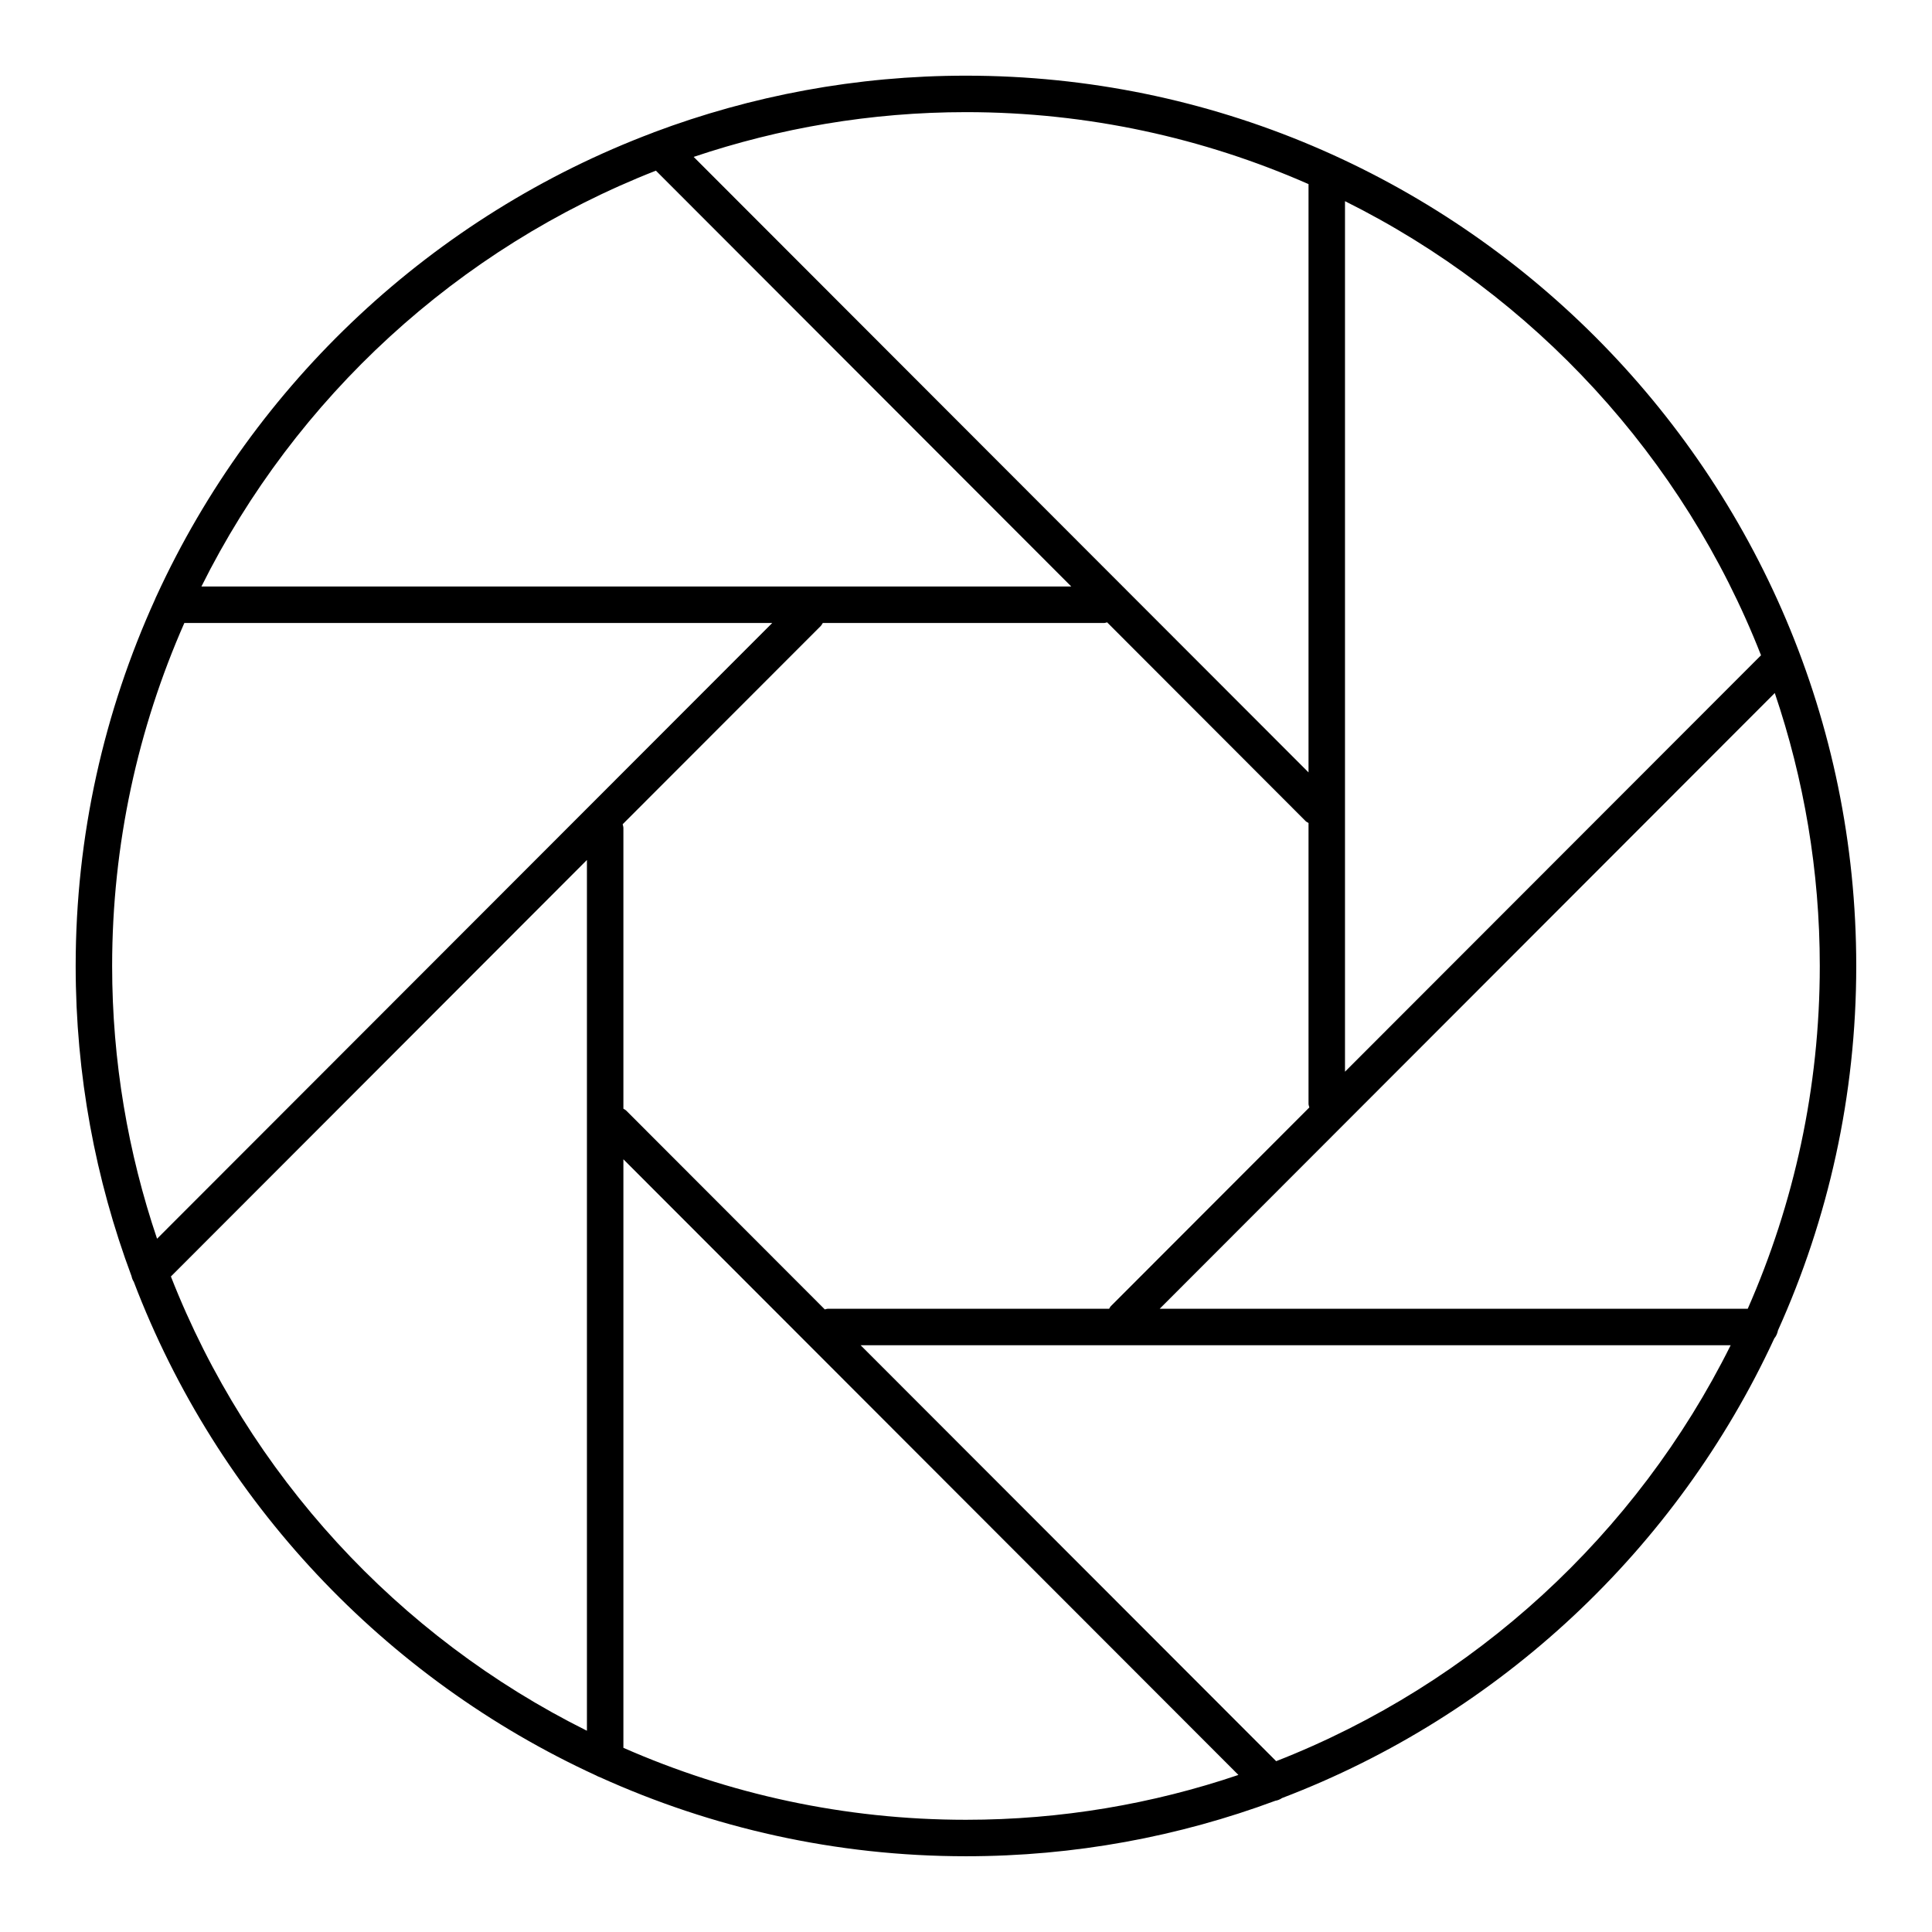 <svg xmlns="http://www.w3.org/2000/svg" fill="none" viewBox="0 0 24 24" height="24" width="24">
<g clip-path="url(#clip0_665_492)">
<path fill="black" d="M1.662 15.923C2.697 18.642 4.776 20.849 7.406 22.056C7.42 22.064 7.434 22.071 7.45 22.076C8.839 22.705 10.378 23.059 12 23.059C13.35 23.059 14.644 22.815 15.842 22.37C15.872 22.365 15.9 22.354 15.926 22.336C18.633 21.305 20.832 19.24 22.041 16.626C22.065 16.598 22.079 16.564 22.087 16.526C22.71 15.143 23.059 13.612 23.059 12C23.059 5.902 18.098 0.94 12 0.94C10.636 0.94 9.329 1.19 8.121 1.644C8.119 1.645 8.117 1.646 8.115 1.647C5.379 2.677 3.158 4.761 1.945 7.402C1.938 7.415 1.932 7.429 1.927 7.443C1.295 8.834 0.94 10.376 0.94 12C0.94 13.354 1.186 14.652 1.634 15.853C1.639 15.878 1.648 15.901 1.662 15.923ZM7.291 21.5C4.942 20.331 3.087 18.317 2.123 15.857L7.291 10.683V21.5ZM12 22.606C10.487 22.606 9.048 22.285 7.744 21.712V14.401L15.384 22.049C14.32 22.409 13.183 22.606 12 22.606ZM15.853 21.878L10.691 16.711H21.499C20.329 19.06 18.314 20.915 15.853 21.878ZM22.606 12C22.606 13.514 22.285 14.954 21.711 16.258H14.406L22.047 8.609C22.408 9.675 22.606 10.814 22.606 12ZM16.708 2.499C19.057 3.668 20.912 5.681 21.876 8.14L16.708 13.313V2.499ZM13.802 16.223C13.791 16.233 13.786 16.246 13.778 16.258H10.283C10.27 16.258 10.259 16.264 10.246 16.266L7.779 13.796C7.769 13.786 7.756 13.78 7.744 13.773V10.286C7.744 10.269 7.738 10.255 7.735 10.239L10.198 7.774C10.208 7.763 10.213 7.75 10.221 7.739H13.716C13.729 7.739 13.741 7.733 13.753 7.731L16.22 10.201C16.23 10.211 16.244 10.216 16.255 10.224V13.711C16.255 13.727 16.261 13.742 16.265 13.757L13.802 16.223ZM12 1.393C13.513 1.393 14.952 1.714 16.255 2.287V9.595L8.617 1.949C9.681 1.591 10.817 1.393 12 1.393ZM8.148 2.12L13.308 7.286H2.502C3.672 4.937 5.688 3.083 8.148 2.12ZM2.29 7.739H9.593L1.951 15.388C1.591 14.323 1.393 13.184 1.393 12C1.393 10.485 1.715 9.044 2.29 7.739Z"></path>
</g>
<defs>
<clipPath id="clip0_665_492">
<rect fill="white" height="24" width="24"></rect>
</clipPath>
</defs>
</svg>
